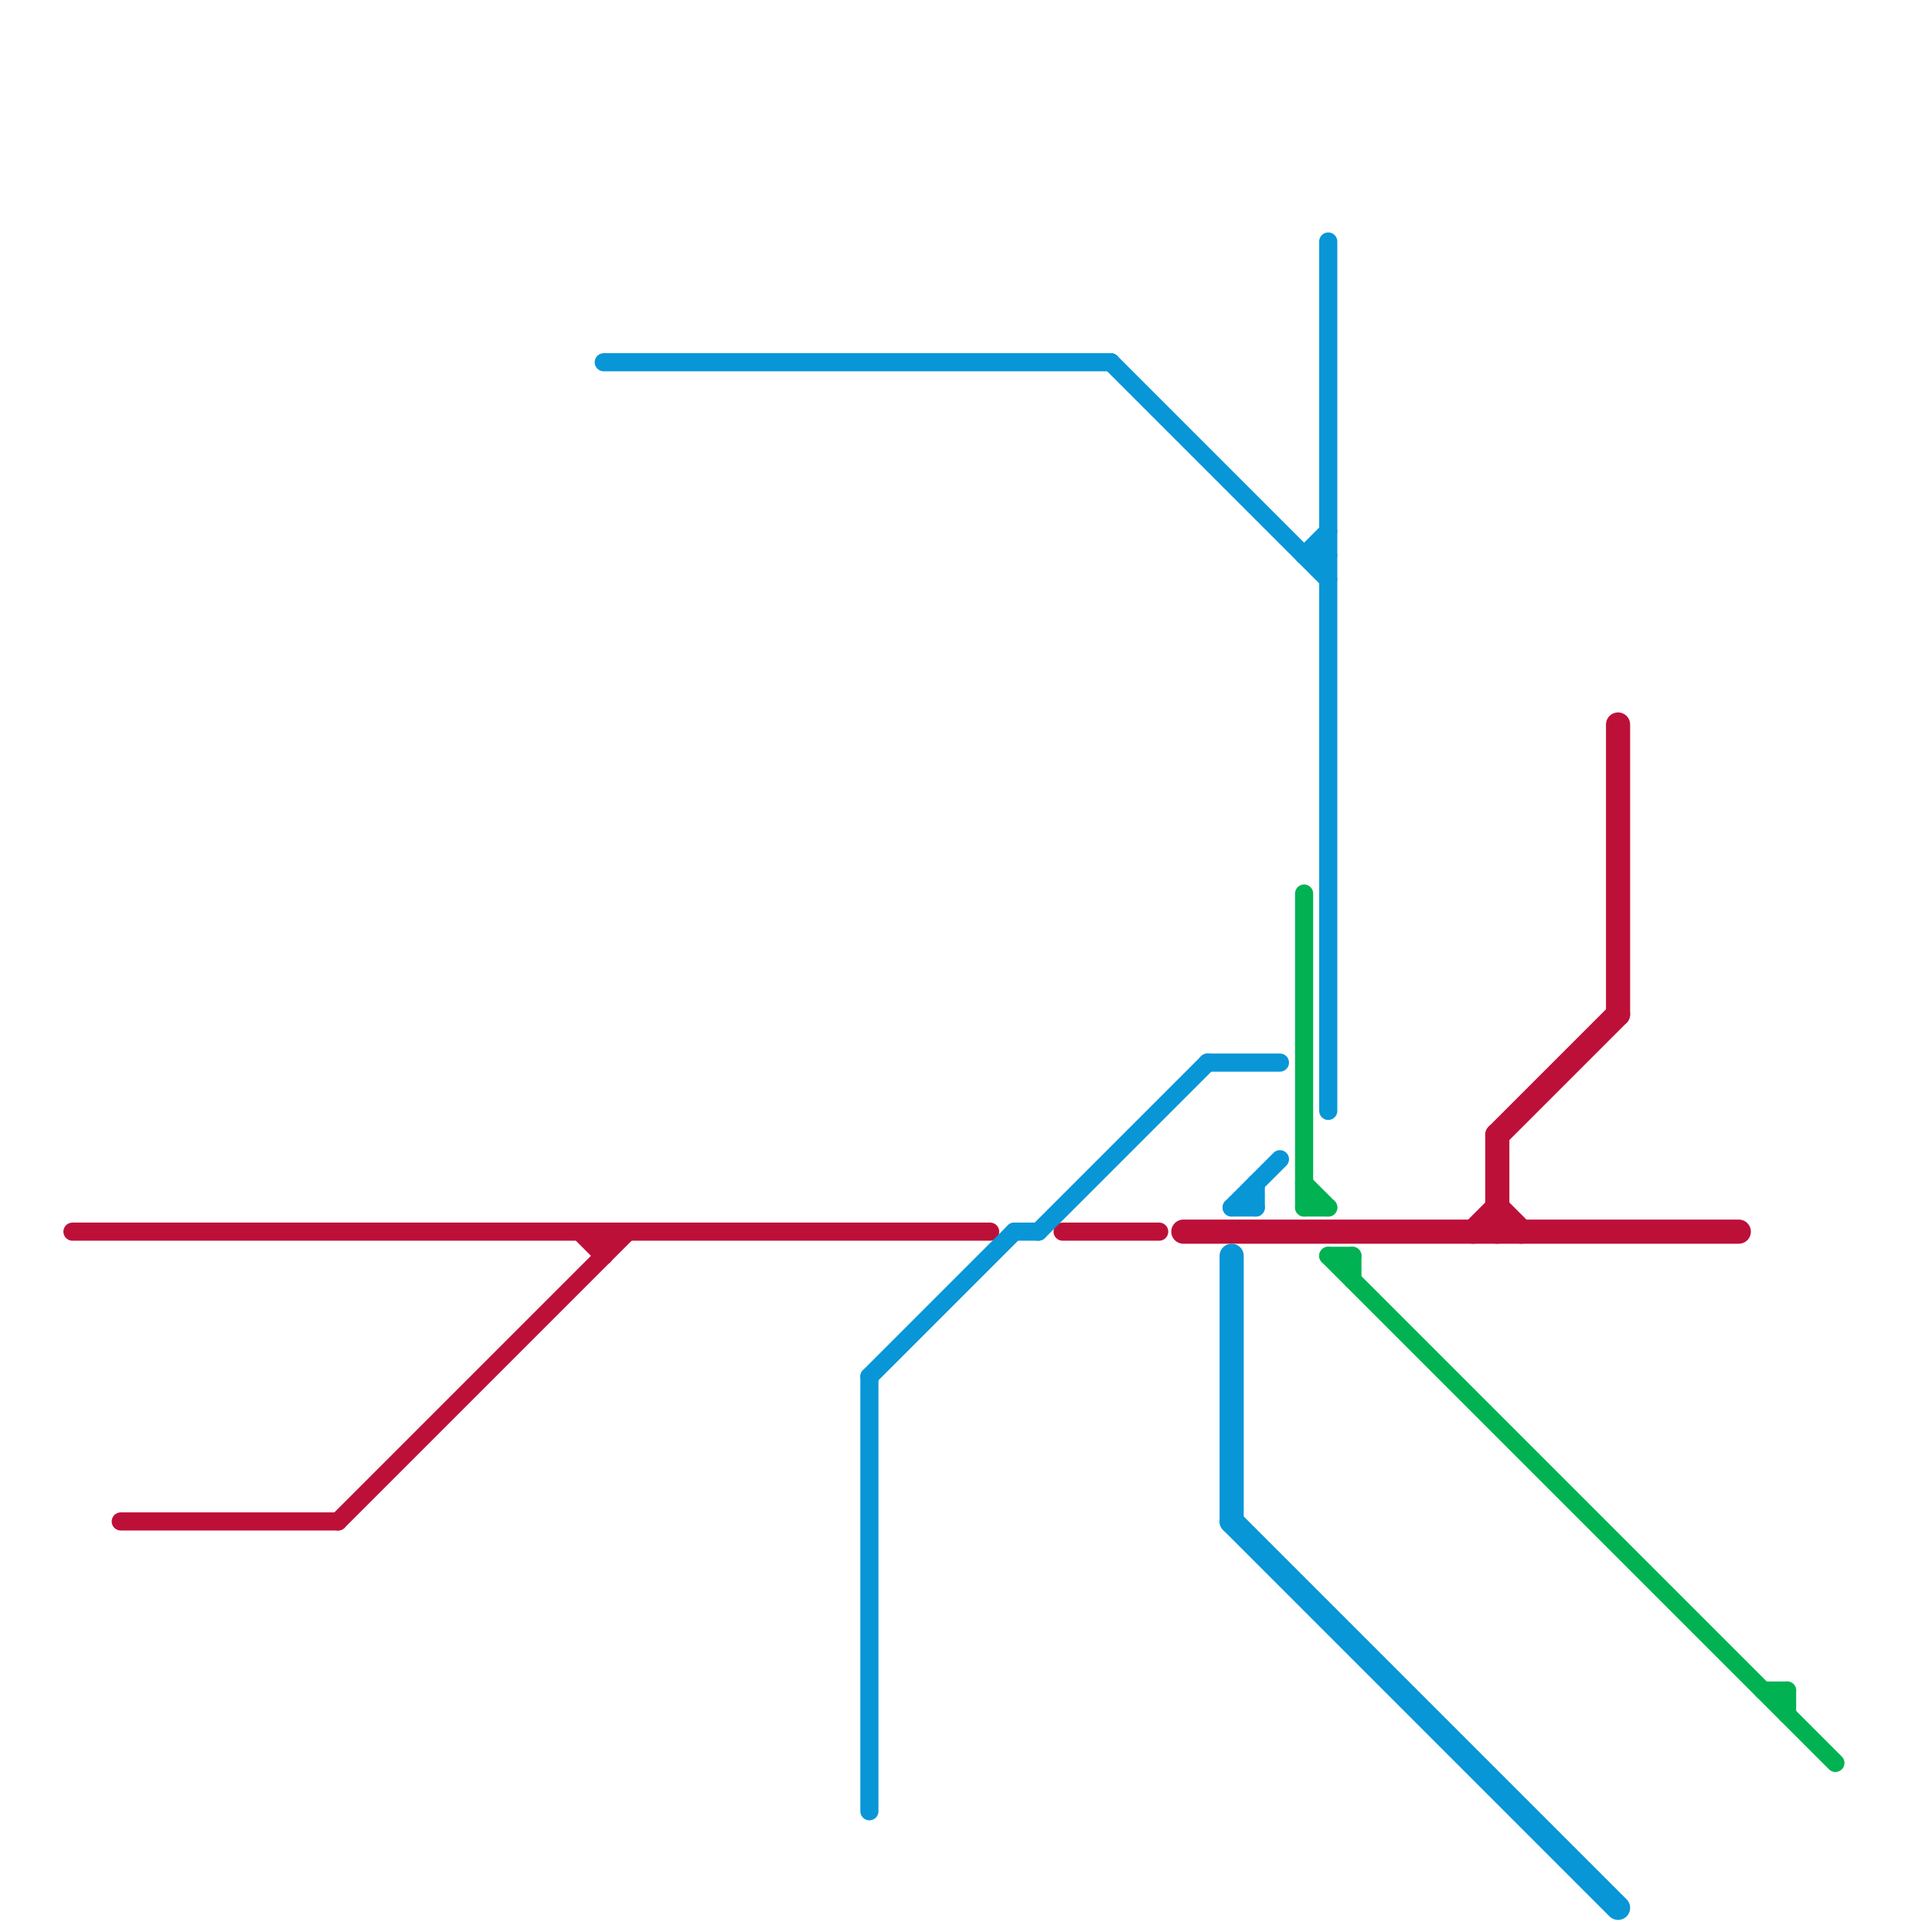 
<svg version="1.1" xmlns="http://www.w3.org/2000/svg" viewBox="0 0 80 80">
<style>text { font: 1px Helvetica; font-weight: 600; white-space: pre; dominant-baseline: central; } line { stroke-width: 1; fill: none; stroke-linecap: round; stroke-linejoin: round; } .c0 { stroke: #bd1038 } .c1 { stroke: #0896d7 } .c2 { stroke: #00b251 } .w2 { stroke-width: .75; }.w1 { stroke-width: 1; }</style><defs><g id="wm-xf"><circle r="1.2" fill="#000"/><circle r="0.9" fill="#fff"/><circle r="0.6" fill="#000"/><circle r="0.3" fill="#fff"/></g><g id="wm"><circle r="0.6" fill="#000"/><circle r="0.3" fill="#fff"/></g><g id="clg-bd1038"><circle r="0.6" fill="#bd1038"/><circle r="0.3" fill="#fff"/></g><g id="clg-0896d7"><circle r="0.6" fill="#0896d7"/><circle r="0.3" fill="#fff"/></g></defs><line class="c0 w2" x1="5" y1="63" x2="14" y2="63"/><line class="c0 w2" x1="25" y1="51" x2="25" y2="52"/><line class="c0 w2" x1="3" y1="51" x2="41" y2="51"/><line class="c0 w2" x1="44" y1="51" x2="48" y2="51"/><line class="c0 w2" x1="24" y1="51" x2="25" y2="52"/><line class="c0 w2" x1="14" y1="63" x2="26" y2="51"/><line class="c0 " x1="49" y1="51" x2="72" y2="51"/><line class="c0 " x1="67" y1="30" x2="67" y2="42"/><line class="c0 " x1="62" y1="47" x2="67" y2="42"/><line class="c0 " x1="62" y1="47" x2="62" y2="51"/><line class="c0 " x1="62" y1="50" x2="63" y2="51"/><line class="c0 " x1="61" y1="51" x2="62" y2="50"/><line class="c1 " x1="51" y1="52" x2="51" y2="63"/><line class="c1 " x1="51" y1="63" x2="67" y2="79"/><line class="c1 w2" x1="36" y1="57" x2="42" y2="51"/><line class="c1 w2" x1="52" y1="49" x2="52" y2="50"/><line class="c1 w2" x1="55" y1="10" x2="55" y2="46"/><line class="c1 w2" x1="54" y1="23" x2="55" y2="22"/><line class="c1 w2" x1="51" y1="50" x2="53" y2="48"/><line class="c1 w2" x1="25" y1="15" x2="46" y2="15"/><line class="c1 w2" x1="42" y1="51" x2="43" y2="51"/><line class="c1 w2" x1="43" y1="51" x2="50" y2="44"/><line class="c1 w2" x1="51" y1="50" x2="52" y2="50"/><line class="c1 w2" x1="36" y1="57" x2="36" y2="75"/><line class="c1 w2" x1="50" y1="44" x2="53" y2="44"/><line class="c1 w2" x1="46" y1="15" x2="55" y2="24"/><line class="c1 w2" x1="54" y1="23" x2="55" y2="23"/><line class="c2 w2" x1="54" y1="37" x2="54" y2="50"/><line class="c2 w2" x1="54" y1="50" x2="55" y2="50"/><line class="c2 w2" x1="74" y1="70" x2="74" y2="71"/><line class="c2 w2" x1="54" y1="49" x2="55" y2="50"/><line class="c2 w2" x1="73" y1="70" x2="74" y2="70"/><line class="c2 w2" x1="55" y1="52" x2="56" y2="52"/><line class="c2 w2" x1="56" y1="52" x2="56" y2="53"/><line class="c2 w2" x1="55" y1="52" x2="76" y2="73"/>
</svg>
